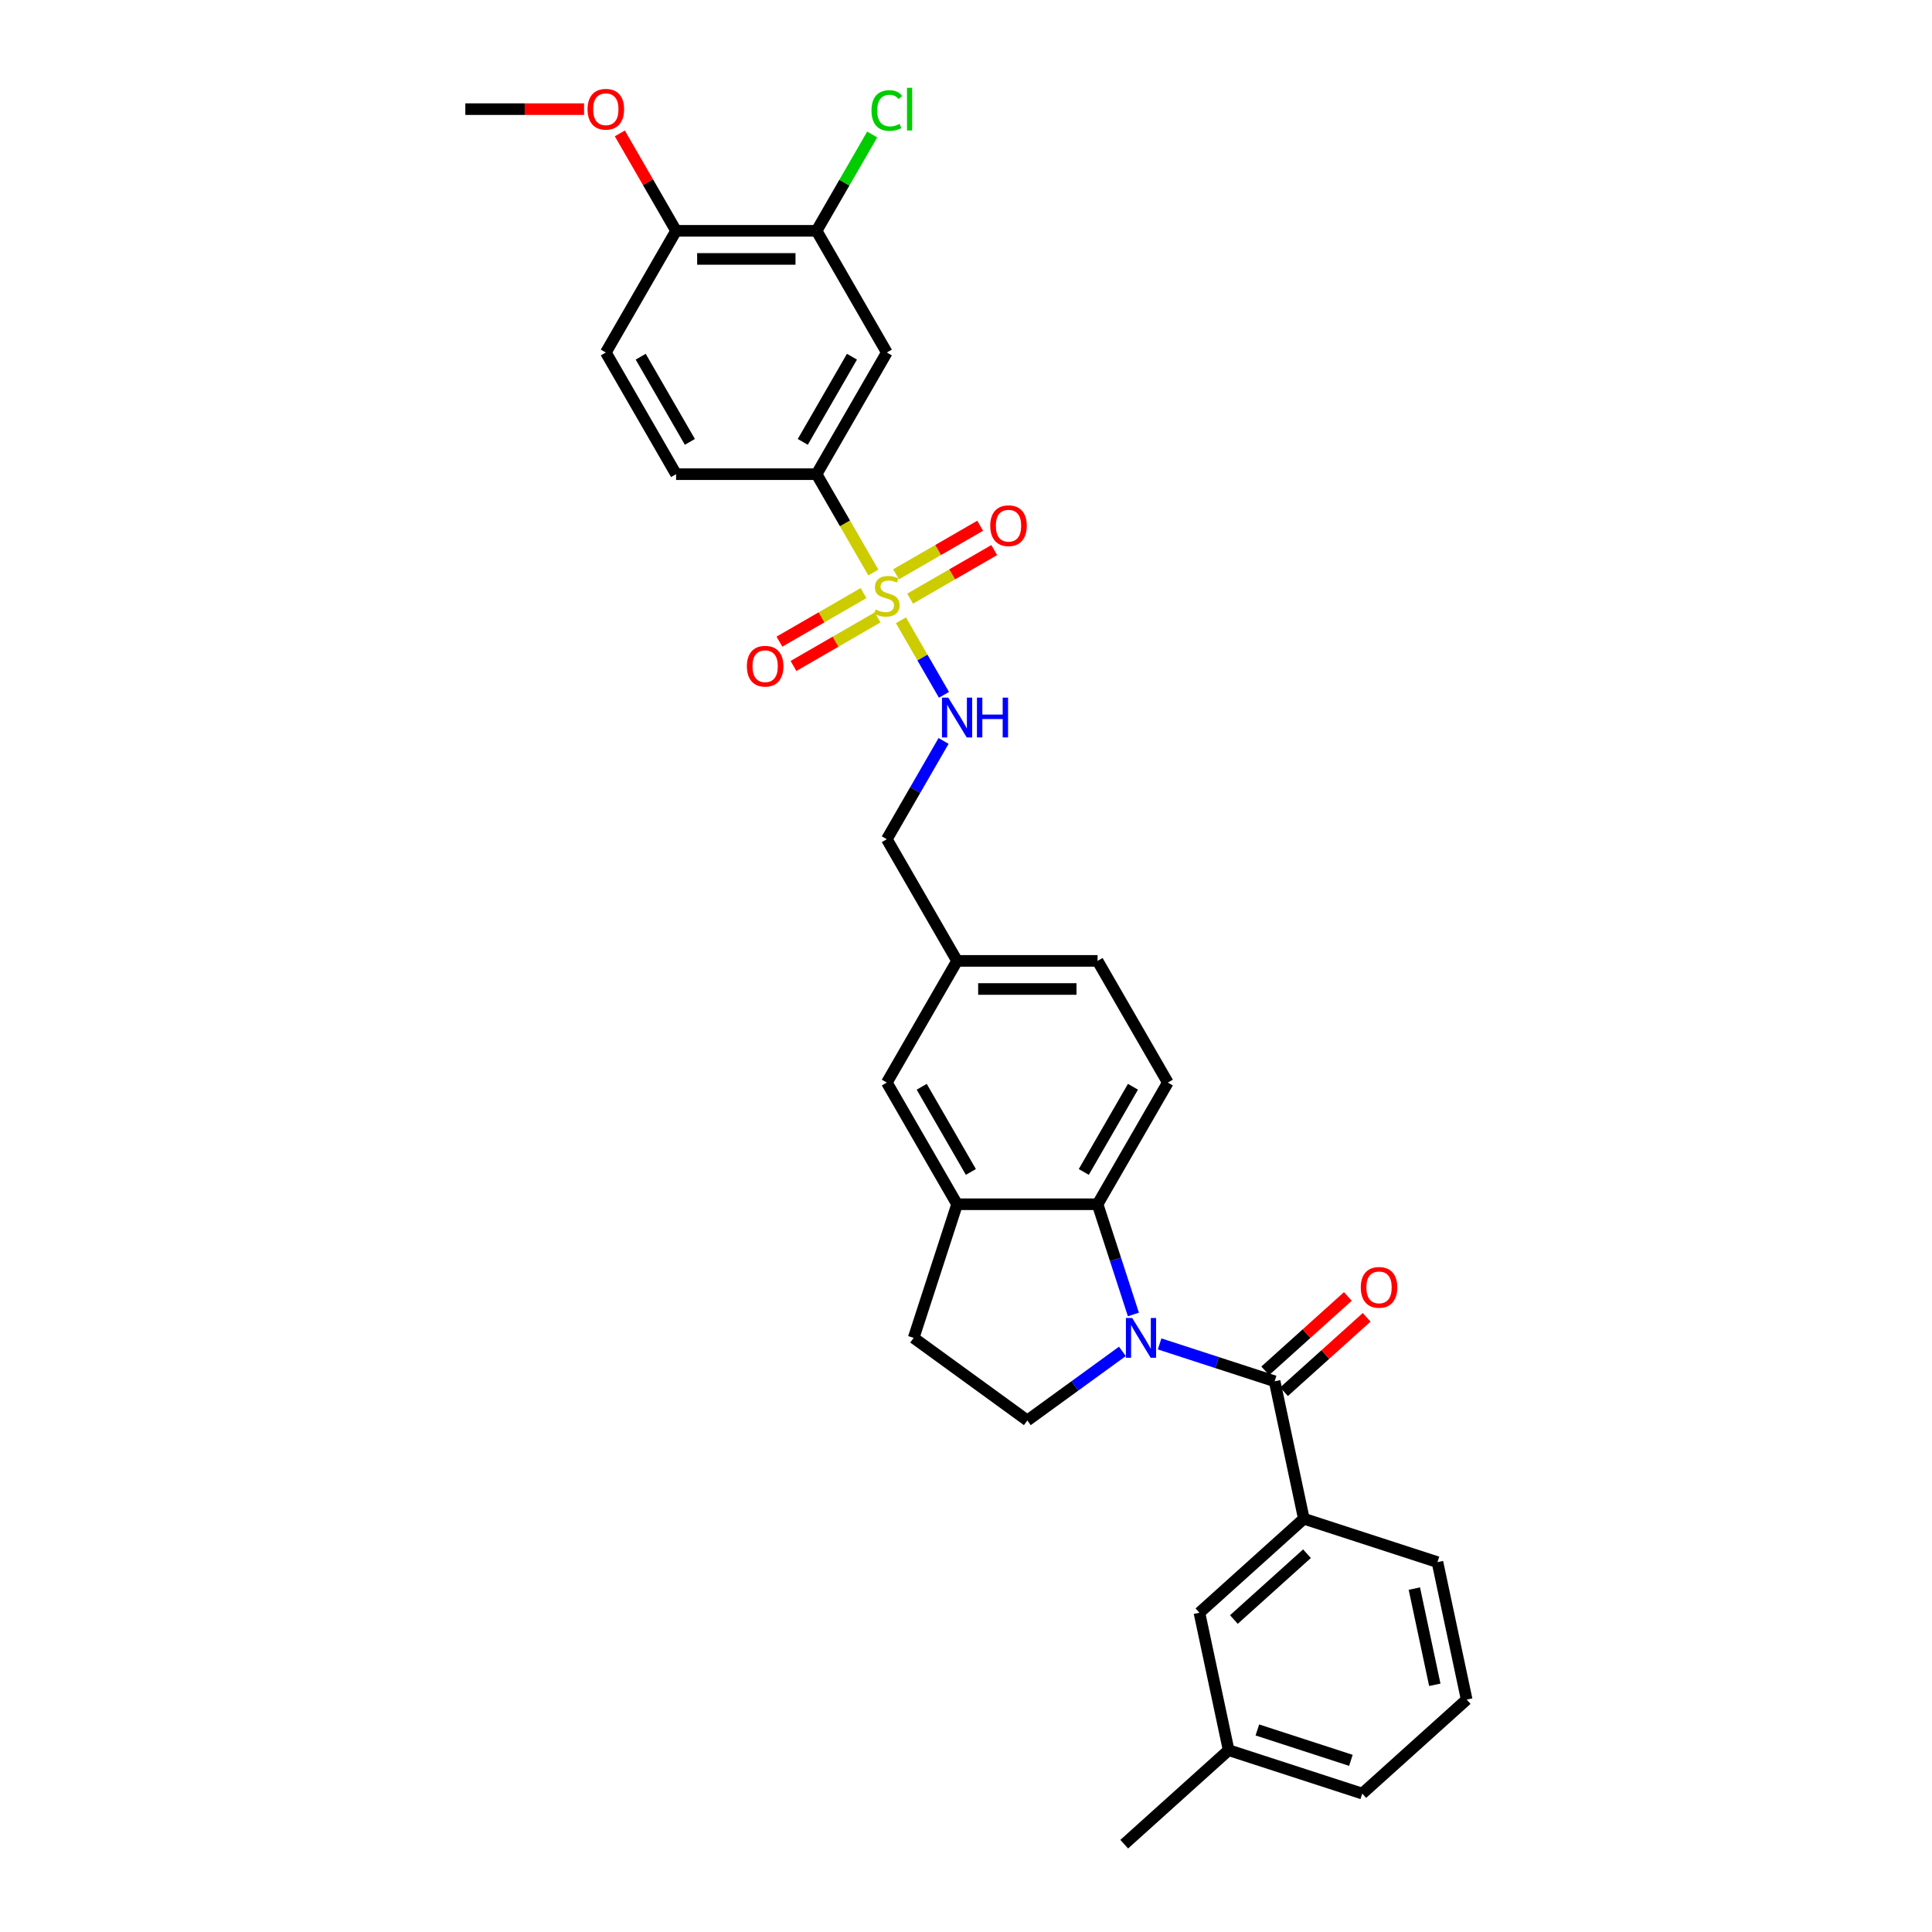 <?xml version='1.0' encoding='iso-8859-1'?>
<svg version='1.1' baseProfile='full'
              xmlns='http://www.w3.org/2000/svg'
                      xmlns:rdkit='http://www.rdkit.org/xml'
                      xmlns:xlink='http://www.w3.org/1999/xlink'
                  xml:space='preserve'
width='1000px' height='1000px' viewBox='0 0 1000 1000'>
<!-- END OF HEADER -->
<rect style='opacity:1.0;fill:#FFFFFF;stroke:none' width='1000' height='1000' x='0' y='0'> </rect>
<path class='bond-3' d='M 452.044,296.329 L 437.352,270.882' style='fill:none;fill-rule:evenodd;stroke:#CCCC00;stroke-width:6px;stroke-linecap:butt;stroke-linejoin:miter;stroke-opacity:1' />
<path class='bond-3' d='M 437.352,270.882 L 422.66,245.435' style='fill:none;fill-rule:evenodd;stroke:#000000;stroke-width:6px;stroke-linecap:butt;stroke-linejoin:miter;stroke-opacity:1' />
<path class='bond-6' d='M 466.319,321.055 L 477.459,340.35' style='fill:none;fill-rule:evenodd;stroke:#CCCC00;stroke-width:6px;stroke-linecap:butt;stroke-linejoin:miter;stroke-opacity:1' />
<path class='bond-6' d='M 477.459,340.35 L 488.599,359.645' style='fill:none;fill-rule:evenodd;stroke:#0000FF;stroke-width:6px;stroke-linecap:butt;stroke-linejoin:miter;stroke-opacity:1' />
<path class='bond-10' d='M 446.964,306.979 L 425.2,319.545' style='fill:none;fill-rule:evenodd;stroke:#CCCC00;stroke-width:6px;stroke-linecap:butt;stroke-linejoin:miter;stroke-opacity:1' />
<path class='bond-10' d='M 425.2,319.545 L 403.435,332.111' style='fill:none;fill-rule:evenodd;stroke:#FF0000;stroke-width:6px;stroke-linecap:butt;stroke-linejoin:miter;stroke-opacity:1' />
<path class='bond-10' d='M 454.237,319.575 L 432.472,332.141' style='fill:none;fill-rule:evenodd;stroke:#CCCC00;stroke-width:6px;stroke-linecap:butt;stroke-linejoin:miter;stroke-opacity:1' />
<path class='bond-10' d='M 432.472,332.141 L 410.707,344.707' style='fill:none;fill-rule:evenodd;stroke:#FF0000;stroke-width:6px;stroke-linecap:butt;stroke-linejoin:miter;stroke-opacity:1' />
<path class='bond-11' d='M 471.08,309.851 L 492.845,297.285' style='fill:none;fill-rule:evenodd;stroke:#CCCC00;stroke-width:6px;stroke-linecap:butt;stroke-linejoin:miter;stroke-opacity:1' />
<path class='bond-11' d='M 492.845,297.285 L 514.61,284.719' style='fill:none;fill-rule:evenodd;stroke:#FF0000;stroke-width:6px;stroke-linecap:butt;stroke-linejoin:miter;stroke-opacity:1' />
<path class='bond-11' d='M 463.807,297.255 L 485.572,284.689' style='fill:none;fill-rule:evenodd;stroke:#CCCC00;stroke-width:6px;stroke-linecap:butt;stroke-linejoin:miter;stroke-opacity:1' />
<path class='bond-11' d='M 485.572,284.689 L 507.337,272.123' style='fill:none;fill-rule:evenodd;stroke:#FF0000;stroke-width:6px;stroke-linecap:butt;stroke-linejoin:miter;stroke-opacity:1' />
<path class='bond-0' d='M 586.643,680.365 L 577.375,651.841' style='fill:none;fill-rule:evenodd;stroke:#0000FF;stroke-width:6px;stroke-linecap:butt;stroke-linejoin:miter;stroke-opacity:1' />
<path class='bond-0' d='M 577.375,651.841 L 568.107,623.317' style='fill:none;fill-rule:evenodd;stroke:#000000;stroke-width:6px;stroke-linecap:butt;stroke-linejoin:miter;stroke-opacity:1' />
<path class='bond-1' d='M 600.209,695.61 L 629.976,705.282' style='fill:none;fill-rule:evenodd;stroke:#0000FF;stroke-width:6px;stroke-linecap:butt;stroke-linejoin:miter;stroke-opacity:1' />
<path class='bond-1' d='M 629.976,705.282 L 659.744,714.954' style='fill:none;fill-rule:evenodd;stroke:#000000;stroke-width:6px;stroke-linecap:butt;stroke-linejoin:miter;stroke-opacity:1' />
<path class='bond-33' d='M 580.951,699.477 L 556.348,717.352' style='fill:none;fill-rule:evenodd;stroke:#0000FF;stroke-width:6px;stroke-linecap:butt;stroke-linejoin:miter;stroke-opacity:1' />
<path class='bond-33' d='M 556.348,717.352 L 531.745,735.227' style='fill:none;fill-rule:evenodd;stroke:#000000;stroke-width:6px;stroke-linecap:butt;stroke-linejoin:miter;stroke-opacity:1' />
<path class='bond-5' d='M 659.744,714.954 L 674.864,786.088' style='fill:none;fill-rule:evenodd;stroke:#000000;stroke-width:6px;stroke-linecap:butt;stroke-linejoin:miter;stroke-opacity:1' />
<path class='bond-13' d='M 664.61,720.358 L 685.996,701.102' style='fill:none;fill-rule:evenodd;stroke:#000000;stroke-width:6px;stroke-linecap:butt;stroke-linejoin:miter;stroke-opacity:1' />
<path class='bond-13' d='M 685.996,701.102 L 707.382,681.846' style='fill:none;fill-rule:evenodd;stroke:#FF0000;stroke-width:6px;stroke-linecap:butt;stroke-linejoin:miter;stroke-opacity:1' />
<path class='bond-13' d='M 654.878,709.55 L 676.264,690.294' style='fill:none;fill-rule:evenodd;stroke:#000000;stroke-width:6px;stroke-linecap:butt;stroke-linejoin:miter;stroke-opacity:1' />
<path class='bond-13' d='M 676.264,690.294 L 697.65,671.038' style='fill:none;fill-rule:evenodd;stroke:#FF0000;stroke-width:6px;stroke-linecap:butt;stroke-linejoin:miter;stroke-opacity:1' />
<path class='bond-2' d='M 568.107,623.317 L 604.469,560.337' style='fill:none;fill-rule:evenodd;stroke:#000000;stroke-width:6px;stroke-linecap:butt;stroke-linejoin:miter;stroke-opacity:1' />
<path class='bond-2' d='M 560.965,606.598 L 586.419,562.511' style='fill:none;fill-rule:evenodd;stroke:#000000;stroke-width:6px;stroke-linecap:butt;stroke-linejoin:miter;stroke-opacity:1' />
<path class='bond-32' d='M 568.107,623.317 L 495.384,623.317' style='fill:none;fill-rule:evenodd;stroke:#000000;stroke-width:6px;stroke-linecap:butt;stroke-linejoin:miter;stroke-opacity:1' />
<path class='bond-7' d='M 422.66,245.435 L 459.022,182.455' style='fill:none;fill-rule:evenodd;stroke:#000000;stroke-width:6px;stroke-linecap:butt;stroke-linejoin:miter;stroke-opacity:1' />
<path class='bond-7' d='M 415.519,228.716 L 440.972,184.629' style='fill:none;fill-rule:evenodd;stroke:#000000;stroke-width:6px;stroke-linecap:butt;stroke-linejoin:miter;stroke-opacity:1' />
<path class='bond-18' d='M 422.66,245.435 L 349.937,245.435' style='fill:none;fill-rule:evenodd;stroke:#000000;stroke-width:6px;stroke-linecap:butt;stroke-linejoin:miter;stroke-opacity:1' />
<path class='bond-4' d='M 495.384,623.317 L 459.022,560.337' style='fill:none;fill-rule:evenodd;stroke:#000000;stroke-width:6px;stroke-linecap:butt;stroke-linejoin:miter;stroke-opacity:1' />
<path class='bond-4' d='M 502.526,606.598 L 477.072,562.511' style='fill:none;fill-rule:evenodd;stroke:#000000;stroke-width:6px;stroke-linecap:butt;stroke-linejoin:miter;stroke-opacity:1' />
<path class='bond-14' d='M 495.384,623.317 L 472.911,692.481' style='fill:none;fill-rule:evenodd;stroke:#000000;stroke-width:6px;stroke-linecap:butt;stroke-linejoin:miter;stroke-opacity:1' />
<path class='bond-17' d='M 674.864,786.088 L 620.82,834.75' style='fill:none;fill-rule:evenodd;stroke:#000000;stroke-width:6px;stroke-linecap:butt;stroke-linejoin:miter;stroke-opacity:1' />
<path class='bond-17' d='M 676.49,804.196 L 638.659,838.259' style='fill:none;fill-rule:evenodd;stroke:#000000;stroke-width:6px;stroke-linecap:butt;stroke-linejoin:miter;stroke-opacity:1' />
<path class='bond-26' d='M 674.864,786.088 L 744.028,808.561' style='fill:none;fill-rule:evenodd;stroke:#000000;stroke-width:6px;stroke-linecap:butt;stroke-linejoin:miter;stroke-opacity:1' />
<path class='bond-21' d='M 488.389,383.511 L 473.705,408.944' style='fill:none;fill-rule:evenodd;stroke:#0000FF;stroke-width:6px;stroke-linecap:butt;stroke-linejoin:miter;stroke-opacity:1' />
<path class='bond-21' d='M 473.705,408.944 L 459.022,434.376' style='fill:none;fill-rule:evenodd;stroke:#000000;stroke-width:6px;stroke-linecap:butt;stroke-linejoin:miter;stroke-opacity:1' />
<path class='bond-9' d='M 459.022,182.455 L 422.66,119.474' style='fill:none;fill-rule:evenodd;stroke:#000000;stroke-width:6px;stroke-linecap:butt;stroke-linejoin:miter;stroke-opacity:1' />
<path class='bond-8' d='M 531.745,735.227 L 472.911,692.481' style='fill:none;fill-rule:evenodd;stroke:#000000;stroke-width:6px;stroke-linecap:butt;stroke-linejoin:miter;stroke-opacity:1' />
<path class='bond-22' d='M 422.66,119.474 L 437.054,94.544' style='fill:none;fill-rule:evenodd;stroke:#000000;stroke-width:6px;stroke-linecap:butt;stroke-linejoin:miter;stroke-opacity:1' />
<path class='bond-22' d='M 437.054,94.544 L 451.448,69.613' style='fill:none;fill-rule:evenodd;stroke:#00CC00;stroke-width:6px;stroke-linecap:butt;stroke-linejoin:miter;stroke-opacity:1' />
<path class='bond-31' d='M 422.66,119.474 L 349.937,119.474' style='fill:none;fill-rule:evenodd;stroke:#000000;stroke-width:6px;stroke-linecap:butt;stroke-linejoin:miter;stroke-opacity:1' />
<path class='bond-31' d='M 411.752,134.019 L 360.845,134.019' style='fill:none;fill-rule:evenodd;stroke:#000000;stroke-width:6px;stroke-linecap:butt;stroke-linejoin:miter;stroke-opacity:1' />
<path class='bond-12' d='M 604.469,560.337 L 568.107,497.356' style='fill:none;fill-rule:evenodd;stroke:#000000;stroke-width:6px;stroke-linecap:butt;stroke-linejoin:miter;stroke-opacity:1' />
<path class='bond-15' d='M 349.937,119.474 L 313.575,182.455' style='fill:none;fill-rule:evenodd;stroke:#000000;stroke-width:6px;stroke-linecap:butt;stroke-linejoin:miter;stroke-opacity:1' />
<path class='bond-25' d='M 349.937,119.474 L 335.379,94.26' style='fill:none;fill-rule:evenodd;stroke:#000000;stroke-width:6px;stroke-linecap:butt;stroke-linejoin:miter;stroke-opacity:1' />
<path class='bond-25' d='M 335.379,94.26 L 320.822,69.046' style='fill:none;fill-rule:evenodd;stroke:#FF0000;stroke-width:6px;stroke-linecap:butt;stroke-linejoin:miter;stroke-opacity:1' />
<path class='bond-16' d='M 459.022,560.337 L 495.384,497.356' style='fill:none;fill-rule:evenodd;stroke:#000000;stroke-width:6px;stroke-linecap:butt;stroke-linejoin:miter;stroke-opacity:1' />
<path class='bond-24' d='M 620.82,834.75 L 635.94,905.884' style='fill:none;fill-rule:evenodd;stroke:#000000;stroke-width:6px;stroke-linecap:butt;stroke-linejoin:miter;stroke-opacity:1' />
<path class='bond-19' d='M 349.937,245.435 L 313.575,182.455' style='fill:none;fill-rule:evenodd;stroke:#000000;stroke-width:6px;stroke-linecap:butt;stroke-linejoin:miter;stroke-opacity:1' />
<path class='bond-19' d='M 357.079,228.716 L 331.625,184.629' style='fill:none;fill-rule:evenodd;stroke:#000000;stroke-width:6px;stroke-linecap:butt;stroke-linejoin:miter;stroke-opacity:1' />
<path class='bond-20' d='M 495.384,497.356 L 459.022,434.376' style='fill:none;fill-rule:evenodd;stroke:#000000;stroke-width:6px;stroke-linecap:butt;stroke-linejoin:miter;stroke-opacity:1' />
<path class='bond-23' d='M 495.384,497.356 L 568.107,497.356' style='fill:none;fill-rule:evenodd;stroke:#000000;stroke-width:6px;stroke-linecap:butt;stroke-linejoin:miter;stroke-opacity:1' />
<path class='bond-23' d='M 506.292,511.901 L 557.199,511.901' style='fill:none;fill-rule:evenodd;stroke:#000000;stroke-width:6px;stroke-linecap:butt;stroke-linejoin:miter;stroke-opacity:1' />
<path class='bond-29' d='M 635.94,905.884 L 581.896,954.545' style='fill:none;fill-rule:evenodd;stroke:#000000;stroke-width:6px;stroke-linecap:butt;stroke-linejoin:miter;stroke-opacity:1' />
<path class='bond-34' d='M 635.94,905.884 L 705.104,928.357' style='fill:none;fill-rule:evenodd;stroke:#000000;stroke-width:6px;stroke-linecap:butt;stroke-linejoin:miter;stroke-opacity:1' />
<path class='bond-34' d='M 650.809,895.422 L 699.224,911.153' style='fill:none;fill-rule:evenodd;stroke:#000000;stroke-width:6px;stroke-linecap:butt;stroke-linejoin:miter;stroke-opacity:1' />
<path class='bond-30' d='M 302.303,56.494 L 271.577,56.494' style='fill:none;fill-rule:evenodd;stroke:#FF0000;stroke-width:6px;stroke-linecap:butt;stroke-linejoin:miter;stroke-opacity:1' />
<path class='bond-30' d='M 271.577,56.494 L 240.852,56.494' style='fill:none;fill-rule:evenodd;stroke:#000000;stroke-width:6px;stroke-linecap:butt;stroke-linejoin:miter;stroke-opacity:1' />
<path class='bond-27' d='M 744.028,808.561 L 759.148,879.695' style='fill:none;fill-rule:evenodd;stroke:#000000;stroke-width:6px;stroke-linecap:butt;stroke-linejoin:miter;stroke-opacity:1' />
<path class='bond-27' d='M 732.069,822.255 L 742.653,872.049' style='fill:none;fill-rule:evenodd;stroke:#000000;stroke-width:6px;stroke-linecap:butt;stroke-linejoin:miter;stroke-opacity:1' />
<path class='bond-28' d='M 759.148,879.695 L 705.104,928.357' style='fill:none;fill-rule:evenodd;stroke:#000000;stroke-width:6px;stroke-linecap:butt;stroke-linejoin:miter;stroke-opacity:1' />
<path  class='atom-0' d='M 453.204 315.484
Q 453.437 315.571, 454.397 315.979
Q 455.357 316.386, 456.404 316.648
Q 457.48 316.88, 458.528 316.88
Q 460.477 316.88, 461.611 315.95
Q 462.745 314.99, 462.745 313.331
Q 462.745 312.197, 462.164 311.499
Q 461.611 310.801, 460.738 310.423
Q 459.866 310.044, 458.411 309.608
Q 456.579 309.055, 455.473 308.532
Q 454.397 308.008, 453.611 306.903
Q 452.855 305.797, 452.855 303.936
Q 452.855 301.347, 454.6 299.747
Q 456.375 298.147, 459.866 298.147
Q 462.251 298.147, 464.956 299.281
L 464.287 301.521
Q 461.815 300.503, 459.953 300.503
Q 457.946 300.503, 456.84 301.347
Q 455.735 302.161, 455.764 303.587
Q 455.764 304.692, 456.317 305.361
Q 456.899 306.03, 457.713 306.408
Q 458.557 306.786, 459.953 307.223
Q 461.815 307.804, 462.92 308.386
Q 464.025 308.968, 464.811 310.161
Q 465.625 311.324, 465.625 313.331
Q 465.625 316.182, 463.705 317.724
Q 461.815 319.237, 458.644 319.237
Q 456.811 319.237, 455.415 318.829
Q 454.048 318.451, 452.419 317.782
L 453.204 315.484
' fill='#CCCC00'/>
<path  class='atom-1' d='M 586.027 682.184
L 592.776 693.092
Q 593.445 694.168, 594.522 696.117
Q 595.598 698.066, 595.656 698.183
L 595.656 682.184
L 598.39 682.184
L 598.39 702.779
L 595.569 702.779
L 588.326 690.852
Q 587.482 689.456, 586.58 687.856
Q 585.708 686.256, 585.446 685.762
L 585.446 702.779
L 582.769 702.779
L 582.769 682.184
L 586.027 682.184
' fill='#0000FF'/>
<path  class='atom-7' d='M 490.831 361.098
L 497.58 372.007
Q 498.249 373.083, 499.325 375.032
Q 500.402 376.981, 500.46 377.097
L 500.46 361.098
L 503.194 361.098
L 503.194 381.693
L 500.373 381.693
L 493.129 369.767
Q 492.286 368.37, 491.384 366.77
Q 490.511 365.171, 490.249 364.676
L 490.249 381.693
L 487.573 381.693
L 487.573 361.098
L 490.831 361.098
' fill='#0000FF'/>
<path  class='atom-7' d='M 505.667 361.098
L 508.459 361.098
L 508.459 369.854
L 518.99 369.854
L 518.99 361.098
L 521.782 361.098
L 521.782 381.693
L 518.99 381.693
L 518.99 372.181
L 508.459 372.181
L 508.459 381.693
L 505.667 381.693
L 505.667 361.098
' fill='#0000FF'/>
<path  class='atom-11' d='M 386.588 344.835
Q 386.588 339.89, 389.031 337.127
Q 391.475 334.363, 396.042 334.363
Q 400.609 334.363, 403.052 337.127
Q 405.496 339.89, 405.496 344.835
Q 405.496 349.839, 403.023 352.689
Q 400.551 355.511, 396.042 355.511
Q 391.504 355.511, 389.031 352.689
Q 386.588 349.868, 386.588 344.835
M 396.042 353.184
Q 399.183 353.184, 400.871 351.089
Q 402.587 348.966, 402.587 344.835
Q 402.587 340.792, 400.871 338.756
Q 399.183 336.69, 396.042 336.69
Q 392.9 336.69, 391.184 338.726
Q 389.497 340.763, 389.497 344.835
Q 389.497 348.995, 391.184 351.089
Q 392.9 353.184, 396.042 353.184
' fill='#FF0000'/>
<path  class='atom-12' d='M 512.548 272.112
Q 512.548 267.167, 514.992 264.403
Q 517.435 261.64, 522.002 261.64
Q 526.569 261.64, 529.013 264.403
Q 531.456 267.167, 531.456 272.112
Q 531.456 277.115, 528.984 279.966
Q 526.511 282.788, 522.002 282.788
Q 517.464 282.788, 514.992 279.966
Q 512.548 277.144, 512.548 272.112
M 522.002 280.46
Q 525.144 280.46, 526.831 278.366
Q 528.547 276.243, 528.547 272.112
Q 528.547 268.068, 526.831 266.032
Q 525.144 263.967, 522.002 263.967
Q 518.861 263.967, 517.144 266.003
Q 515.457 268.039, 515.457 272.112
Q 515.457 276.272, 517.144 278.366
Q 518.861 280.46, 522.002 280.46
' fill='#FF0000'/>
<path  class='atom-14' d='M 704.334 666.351
Q 704.334 661.405, 706.778 658.642
Q 709.221 655.878, 713.788 655.878
Q 718.355 655.878, 720.799 658.642
Q 723.242 661.405, 723.242 666.351
Q 723.242 671.354, 720.77 674.205
Q 718.297 677.026, 713.788 677.026
Q 709.25 677.026, 706.778 674.205
Q 704.334 671.383, 704.334 666.351
M 713.788 674.699
Q 716.93 674.699, 718.617 672.605
Q 720.333 670.481, 720.333 666.351
Q 720.333 662.307, 718.617 660.271
Q 716.93 658.206, 713.788 658.206
Q 710.646 658.206, 708.93 660.242
Q 707.243 662.278, 707.243 666.351
Q 707.243 670.51, 708.93 672.605
Q 710.646 674.699, 713.788 674.699
' fill='#FF0000'/>
<path  class='atom-23' d='M 451.081 57.207
Q 451.081 52.087, 453.466 49.411
Q 455.88 46.705, 460.447 46.705
Q 464.694 46.705, 466.963 49.702
L 465.044 51.272
Q 463.385 49.091, 460.447 49.091
Q 457.335 49.091, 455.677 51.185
Q 454.048 53.251, 454.048 57.207
Q 454.048 61.279, 455.735 63.374
Q 457.451 65.468, 460.767 65.468
Q 463.036 65.468, 465.683 64.101
L 466.498 66.282
Q 465.422 66.981, 463.793 67.388
Q 462.164 67.795, 460.36 67.795
Q 455.88 67.795, 453.466 65.061
Q 451.081 62.326, 451.081 57.207
' fill='#00CC00'/>
<path  class='atom-23' d='M 469.465 45.455
L 472.141 45.455
L 472.141 67.533
L 469.465 67.533
L 469.465 45.455
' fill='#00CC00'/>
<path  class='atom-26' d='M 304.121 56.552
Q 304.121 51.607, 306.565 48.843
Q 309.008 46.08, 313.575 46.08
Q 318.142 46.08, 320.586 48.843
Q 323.029 51.607, 323.029 56.552
Q 323.029 61.556, 320.557 64.406
Q 318.084 67.228, 313.575 67.228
Q 309.037 67.228, 306.565 64.406
Q 304.121 61.585, 304.121 56.552
M 313.575 64.901
Q 316.717 64.901, 318.404 62.806
Q 320.12 60.683, 320.12 56.552
Q 320.12 52.509, 318.404 50.472
Q 316.717 48.407, 313.575 48.407
Q 310.433 48.407, 308.717 50.443
Q 307.03 52.48, 307.03 56.552
Q 307.03 60.712, 308.717 62.806
Q 310.433 64.901, 313.575 64.901
' fill='#FF0000'/>
</svg>
